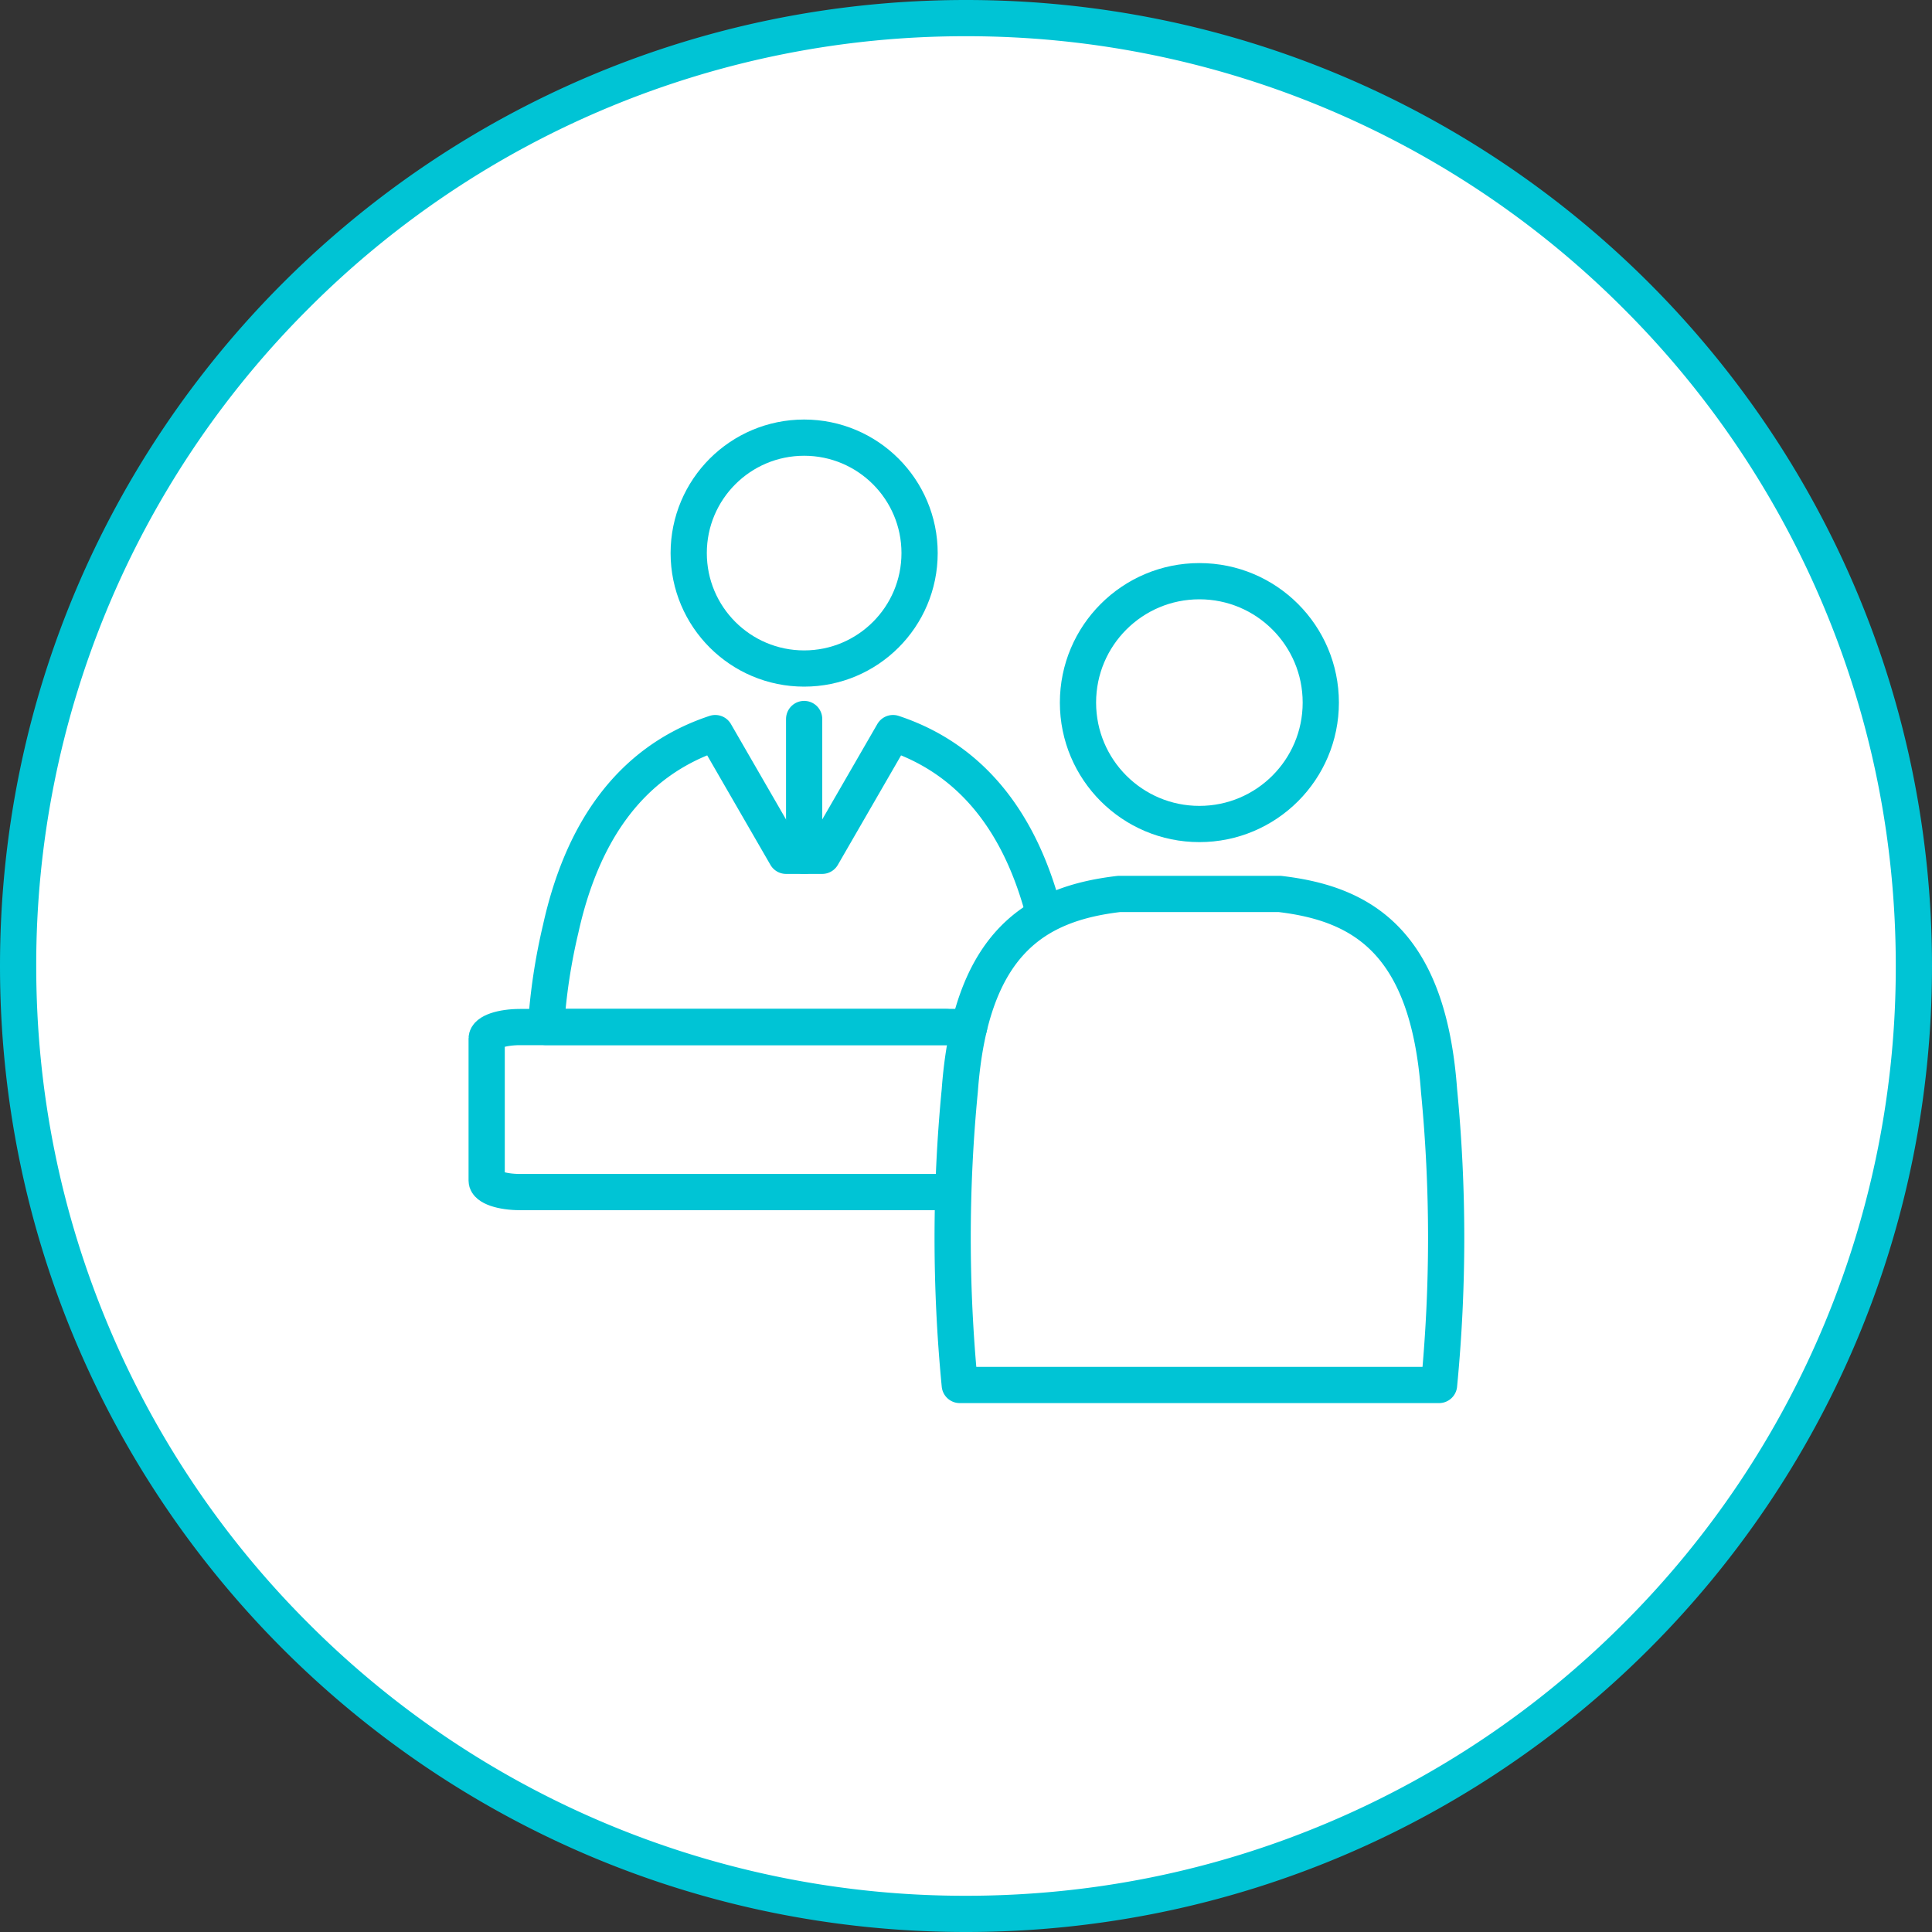 <svg xmlns="http://www.w3.org/2000/svg" width="80" height="80"><rect width="100%" height="100%" fill="#333333" stroke="none"/><defs><clipPath id="clip-path"><path id="長方形_244" data-name="長方形 244" fill="none" stroke="#00c4d5" stroke-width="1.5" d="M0 0h42v41.529H0z"/></clipPath></defs><g id="グループ_159" data-name="グループ 159" transform="translate(-50 -3732)"><g id="パス_363" data-name="パス 363" fill="#fff"><path d="M40 79.25a39.004 39.004 0 01-15.278-3.084 39.12 39.12 0 01-12.476-8.412 39.12 39.12 0 01-8.412-12.476A39.003 39.003 0 01.75 40c0-5.299 1.038-10.44 3.084-15.278a39.12 39.12 0 018.412-12.476 39.12 39.12 0 0112.476-8.412A39.003 39.003 0 0140 .75c5.299 0 10.44 1.038 15.278 3.084a39.12 39.12 0 0112.476 8.412 39.12 39.12 0 018.412 12.476A39.004 39.004 0 0179.25 40a39.12 39.12 0 01-11.496 27.754 39.12 39.12 0 01-12.476 8.412A39.004 39.004 0 0140 79.25z" transform="translate(50 3732)"/><path d="M40 1.5a38.374 38.374 0 00-27.224 11.276A38.374 38.374 0 001.5 40c0 5.198 1.018 10.24 3.025 14.985a38.374 38.374 0 008.251 12.239A38.374 38.374 0 0040 78.5c5.198 0 10.24-1.018 14.985-3.025a38.374 38.374 0 0012.239-8.251A38.374 38.374 0 0078.5 40c0-5.198-1.018-10.24-3.025-14.985a38.374 38.374 0 00-8.251-12.239A38.374 38.374 0 0040 1.5M40 0c22.091 0 40 17.909 40 40S62.091 80 40 80 0 62.091 0 40 17.909 0 40 0z" fill="#00c4d5" transform="translate(50 3732)"/></g><g id="グループ_32" data-name="グループ 32" transform="translate(-2164.999 325.971)"><g id="グループ_31" data-name="グループ 31" transform="translate(2234 3423)"><g id="グループ_30" data-name="グループ 30" clip-path="url(#clip-path)" fill="none" stroke="#00c4d5" stroke-linecap="round" stroke-linejoin="round" stroke-width="1.5"><circle id="楕円形_33" data-name="楕円形 33" cx="4.78" cy="4.78" transform="translate(9.517 1.151)" r="4.78"/><path id="パス_83" data-name="パス 83" d="M23.34 17.557c-.932-3.557-2.857-6.306-6.24-7.426l-2.934 5.081h-1.493l-2.934-5.081c-3.6 1.19-5.544 4.224-6.4 8.106A24.286 24.286 0 002.73 22.3h17.521" transform="translate(.877 3.254)"/><path id="線_32" data-name="線 32" transform="translate(14.297 12.801)" d="M0 0v5.665"/><path id="パス_84" data-name="パス 84" d="M19.9 26.177H2.253c-.764 0-1.382-.211-1.382-.472v-5.888c0-.262.618-.473 1.382-.473H19.9" transform="translate(.28 6.213)"/><circle id="楕円形_34" data-name="楕円形 34" cx="5.027" cy="5.027" transform="translate(25.636 7.095)" r="5.027"/><path id="パス_85" data-name="パス 85" d="M35.608 23.316c-.452-6.171-3.183-7.744-6.6-8.144h-6.646c-3.417.4-6.148 1.973-6.6 8.144a63.162 63.162 0 000 12.189h19.846a63.161 63.161 0 000-12.189z" transform="translate(4.979 4.873)"/></g></g></g></g></svg>